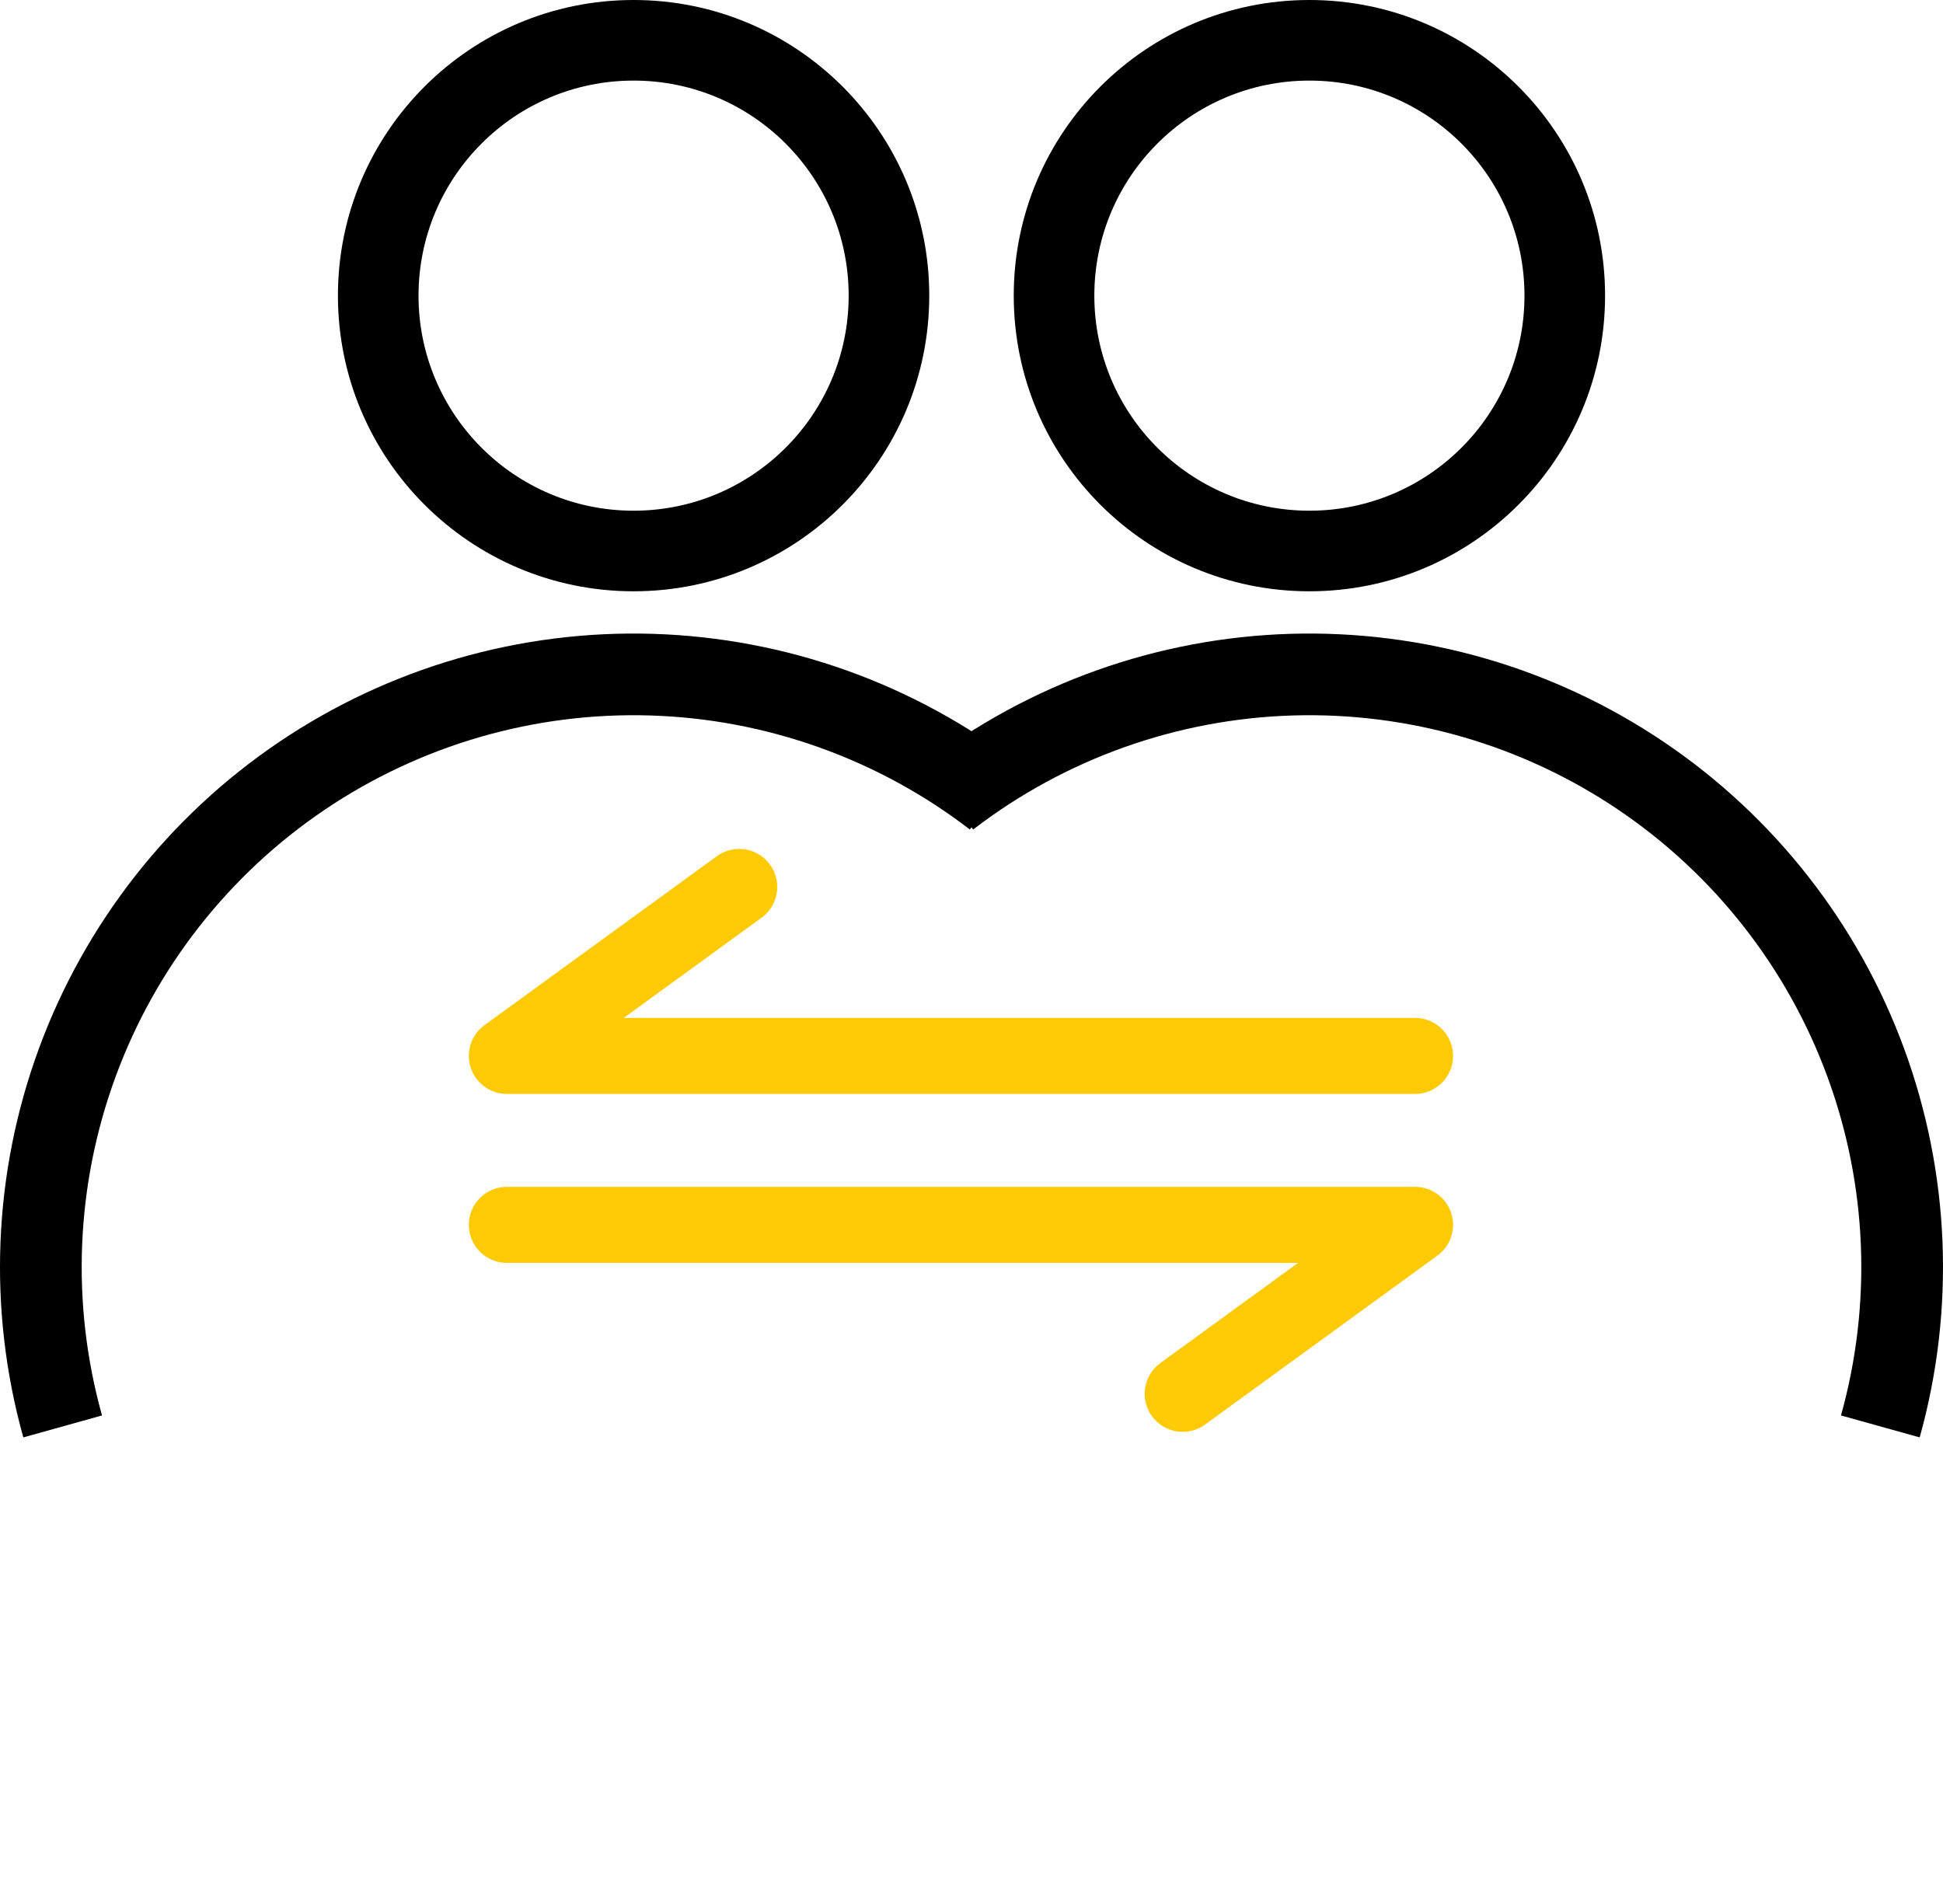 <svg width="50" height="49" viewBox="0 0 50 49" fill="none" xmlns="http://www.w3.org/2000/svg">
<path d="M23.913 7.609C23.913 11.811 20.506 15.217 16.304 15.217C12.102 15.217 8.696 11.811 8.696 7.609C8.696 3.407 12.102 0 16.304 0C20.506 0 23.913 3.407 23.913 7.609ZM10.77 7.609C10.77 10.665 13.248 13.143 16.304 13.143C19.361 13.143 21.839 10.665 21.839 7.609C21.839 4.552 19.361 2.074 16.304 2.074C13.248 2.074 10.77 4.552 10.77 7.609Z" fill="black"/>
<path d="M26.237 19.68C23.524 17.595 20.223 16.417 16.803 16.312C13.382 16.208 10.016 17.182 7.18 19.097C4.344 21.012 2.183 23.771 1.002 26.983C-0.179 30.194 -0.32 33.696 0.6 36.992L2.625 36.427C1.824 33.556 1.946 30.506 2.975 27.708C4.003 24.91 5.886 22.507 8.356 20.839C10.827 19.171 13.759 18.322 16.738 18.413C19.718 18.505 22.593 19.531 24.957 21.347L26.237 19.68Z" fill="black"/>
<path d="M26.087 7.609C26.087 11.811 29.494 15.217 33.696 15.217C37.898 15.217 41.304 11.811 41.304 7.609C41.304 3.407 37.898 0 33.696 0C29.494 0 26.087 3.407 26.087 7.609ZM39.23 7.609C39.23 10.665 36.752 13.143 33.696 13.143C30.639 13.143 28.161 10.665 28.161 7.609C28.161 4.552 30.639 2.074 33.696 2.074C36.752 2.074 39.23 4.552 39.23 7.609Z" fill="black"/>
<path d="M23.763 19.68C26.476 17.595 29.777 16.417 33.197 16.312C36.618 16.208 39.984 17.182 42.82 19.097C45.656 21.012 47.818 23.771 48.998 26.983C50.179 30.194 50.32 33.696 49.4 36.992L47.375 36.427C48.176 33.556 48.054 30.506 47.025 27.708C45.997 24.91 44.114 22.507 41.644 20.839C39.173 19.171 36.241 18.322 33.261 18.413C30.282 18.505 27.407 19.531 25.043 21.347L23.763 19.68Z" fill="black"/>
<path d="M36.413 27.174H13.043L19.022 22.826" stroke="#FECA04" stroke-width="1.957" stroke-linecap="round" stroke-linejoin="round"/>
<path d="M13.043 31.522H36.413L30.435 35.87" stroke="#FECA04" stroke-width="1.957" stroke-linecap="round" stroke-linejoin="round"/>
</svg>
